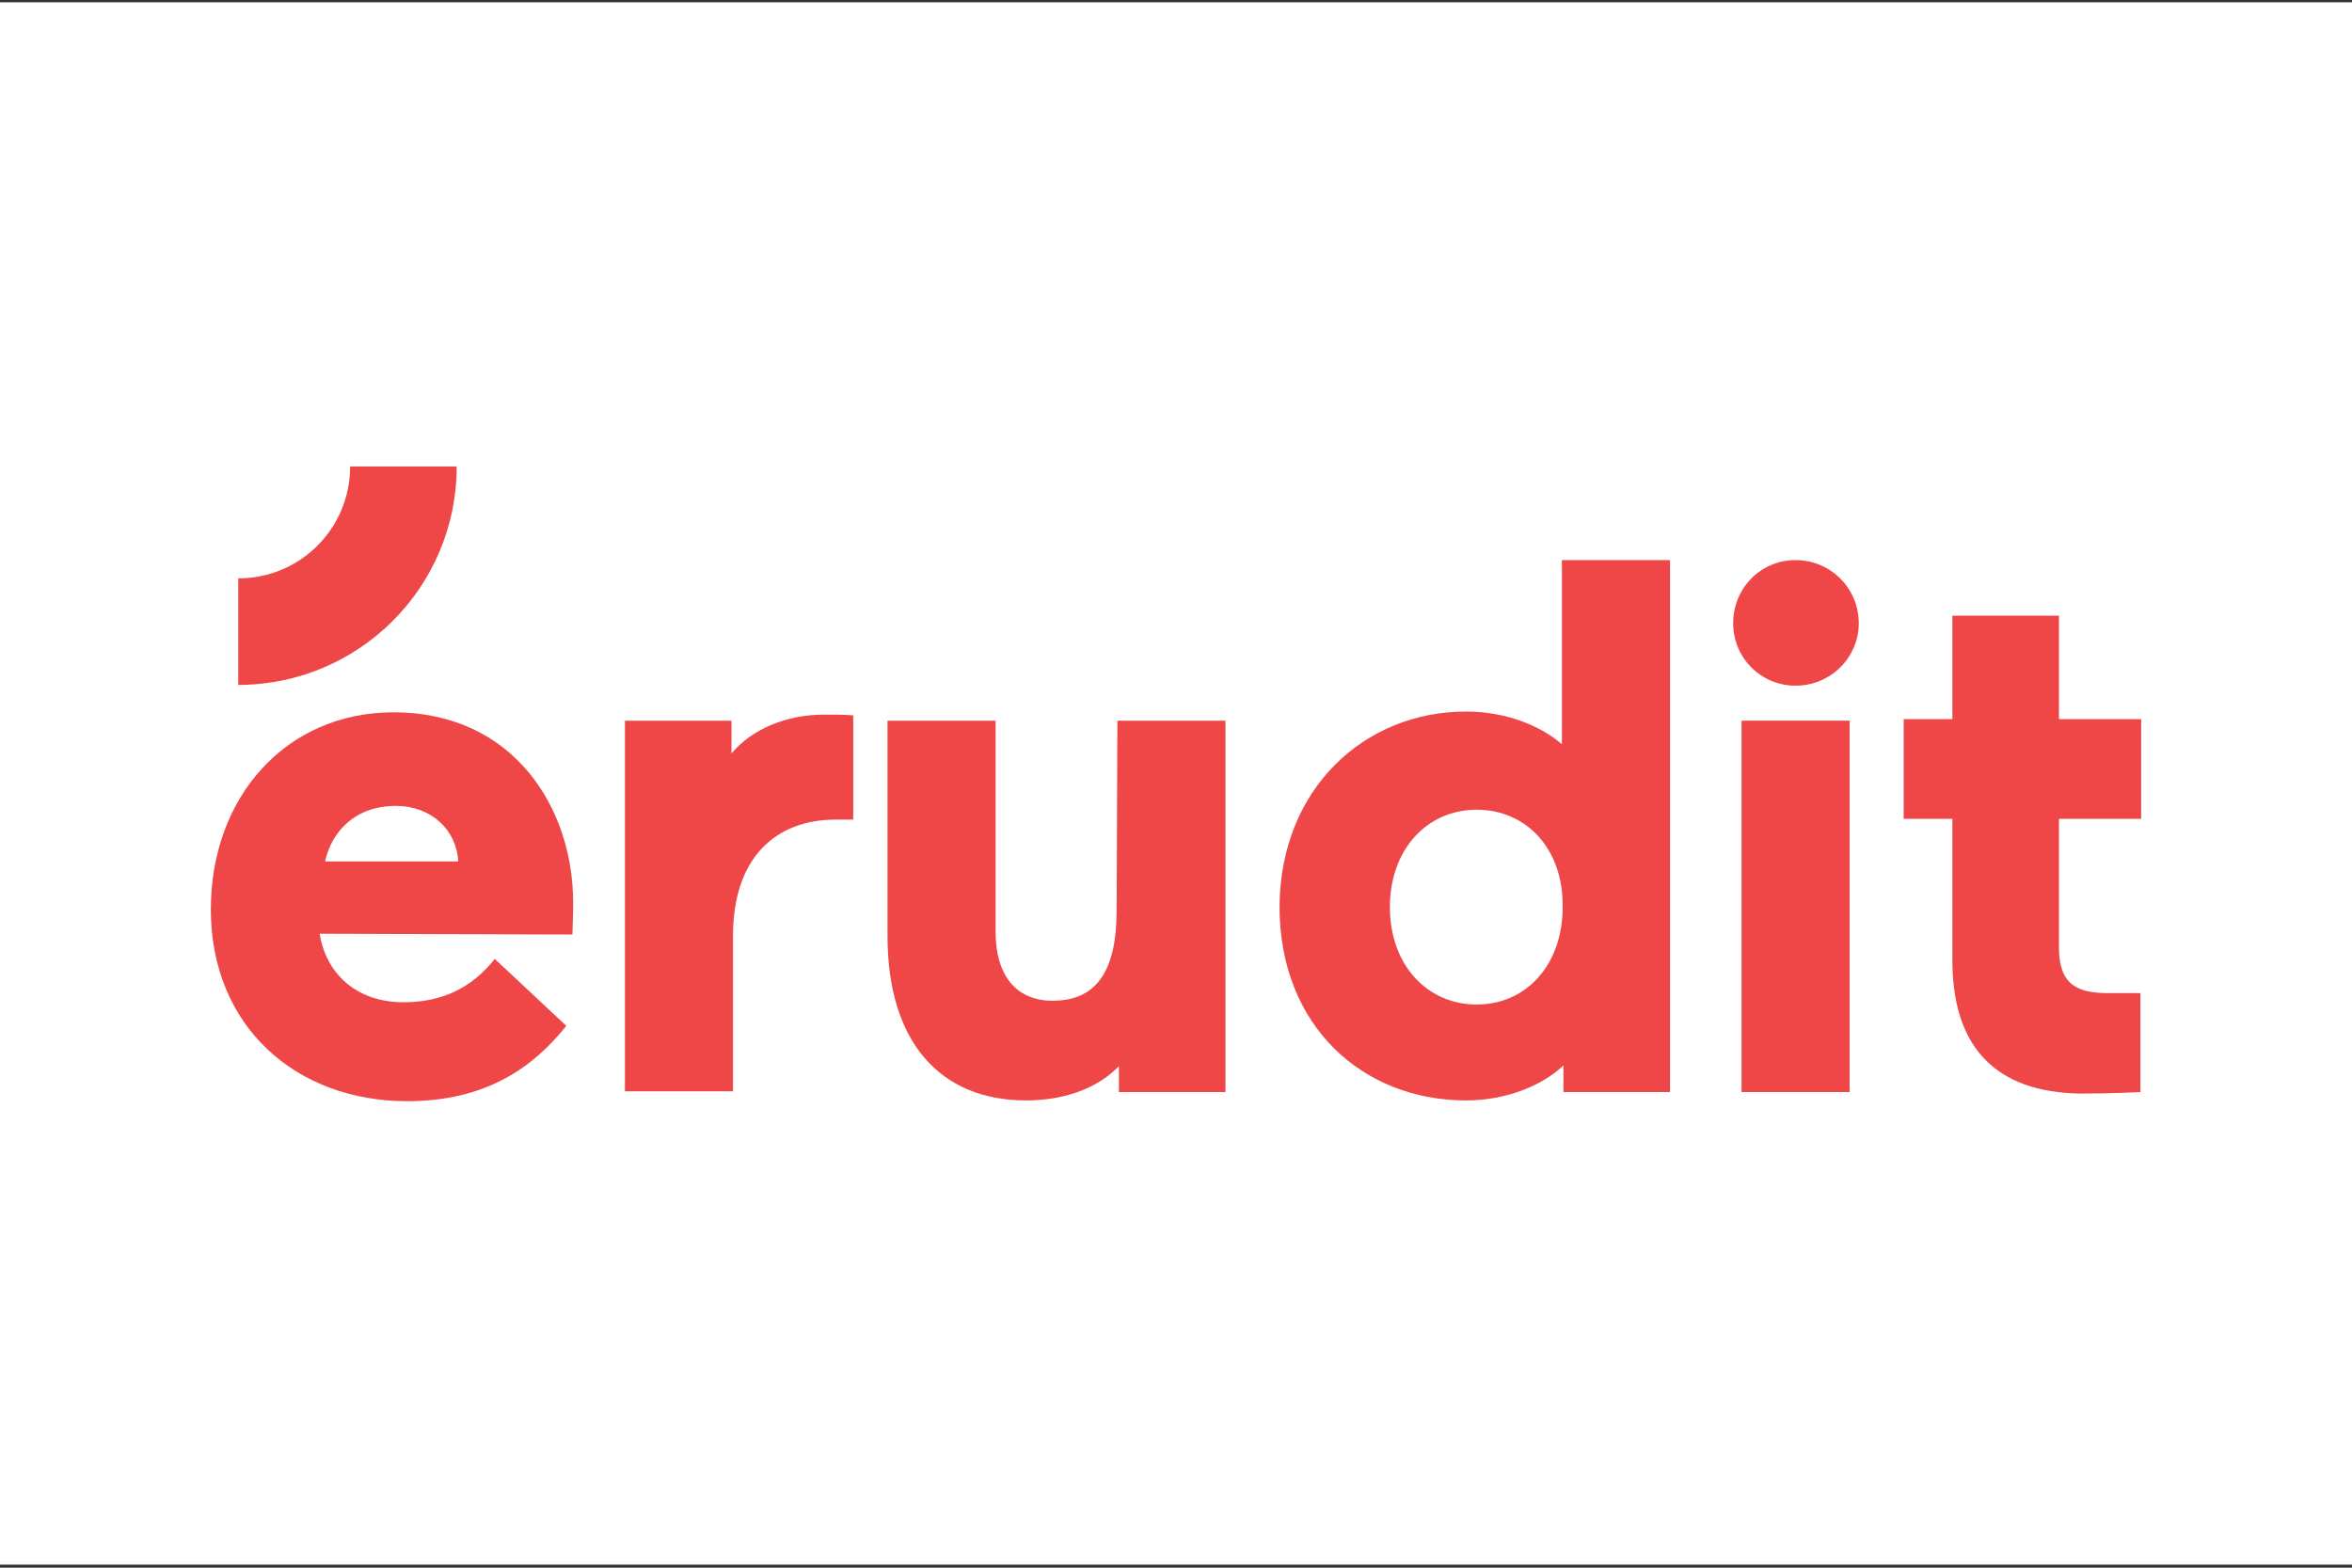 <?xml version="1.0" encoding="utf-8"?>
<!-- Generator: Adobe Illustrator 22.1.0, SVG Export Plug-In . SVG Version: 6.00 Build 0)  -->
<svg version="1.2" baseProfile="tiny" id="Layer_1" xmlns="http://www.w3.org/2000/svg" xmlns:xlink="http://www.w3.org/1999/xlink"
	 x="0px" y="0px" viewBox="0 0 309 206" xml:space="preserve">
<rect x="0" y="0" width="309" height="206" fill="#333333" stroke="none"/>
<rect x="-0.3" y="0.3" fill="#FFFFFF" width="309.3" height="205.3"/>
<g id="Group">
	<path id="Shape" fill="#EF4748" d="M31.3,90v-14c8.2,0,14.7-6.6,14.7-14.7h14C60,77.2,47.1,90,31.3,90z"/>
	<path id="Shape_1_" fill="#EF4748" d="M42,122.7c0.8,5.1,4.7,9,11,9c5.1,0,9-1.9,12-5.7l9.4,8.8c-4.3,5.4-10.5,9.9-20.9,9.9
		c-14.7,0-25.8-9.9-25.8-25.2c0-14.8,9.9-25.9,24-25.9c15.8,0,23.6,12.6,23.6,25c0,1.7-0.1,4.2-0.1,4.2L42,122.7L42,122.7z
		 M52,105.9c-5.3,0-8.4,3.3-9.3,7.3h17.5C60,109.1,56.7,105.9,52,105.9L52,105.9z"/>
	<path id="Shape_2_" fill="#EF4748" d="M112,107.7h-2.2c-7.9,0-13.5,5-13.5,15.3v20.4H82.1V94.7h14V99c2.7-3.2,7.2-5.1,12.2-5.1
		c1.7,0,2.4,0,3.8,0.1V107.7z"/>
	<path id="Shape_3_" fill="#EF4748" d="M146.8,94.7h14.2v48.8h-14v-3.4c-3,3.1-7.5,4.5-12.2,4.5c-11.3,0-18.2-7.7-18.2-21.6V94.7
		h14.2v27.8c0,5.3,2.4,9,7.5,9c6.1,0,8.4-4.4,8.4-11.9L146.8,94.7L146.8,94.7z"/>
	<path id="Shape_4_" fill="#EF4748" d="M192.6,93.5c5.6,0,10.1,2.1,12.6,4.3V73.6h14.2v69.9h-14V140c-2.6,2.5-7.3,4.6-12.8,4.6
		c-13.5,0-24.5-9.7-24.5-25.5C168.2,103.7,179.2,93.5,192.6,93.5 M194,106.4c-6.5,0-11.4,5.2-11.4,12.8s4.9,12.8,11.4,12.8
		s11.3-5.2,11.3-12.8C205.4,111.5,200.5,106.4,194,106.4"/>
	<path id="Shape_5_" fill="#EF4748" d="M235.9,73.6c4.6,0,8.3,3.7,8.3,8.3c0,4.5-3.7,8.2-8.3,8.2c-4.6,0-8.2-3.7-8.2-8.2
		C227.7,77.3,231.3,73.6,235.9,73.6"/>
	<rect id="Rectangle-path" x="228.8" y="94.7" fill="#EF4748" width="14.2" height="48.8"/>
	<path id="Shape_6_" fill="#EF4748" d="M256.5,126.2v-18.6h-6.4V94.5h6.4V80.9h14v13.6h10.8v13.1h-10.8v16.9c0,4.9,2.4,6,6.5,6h4.2
		v13c0,0-3.8,0.2-7.7,0.2C262,143.6,256.5,137.4,256.5,126.2"/>
</g>
</svg>
